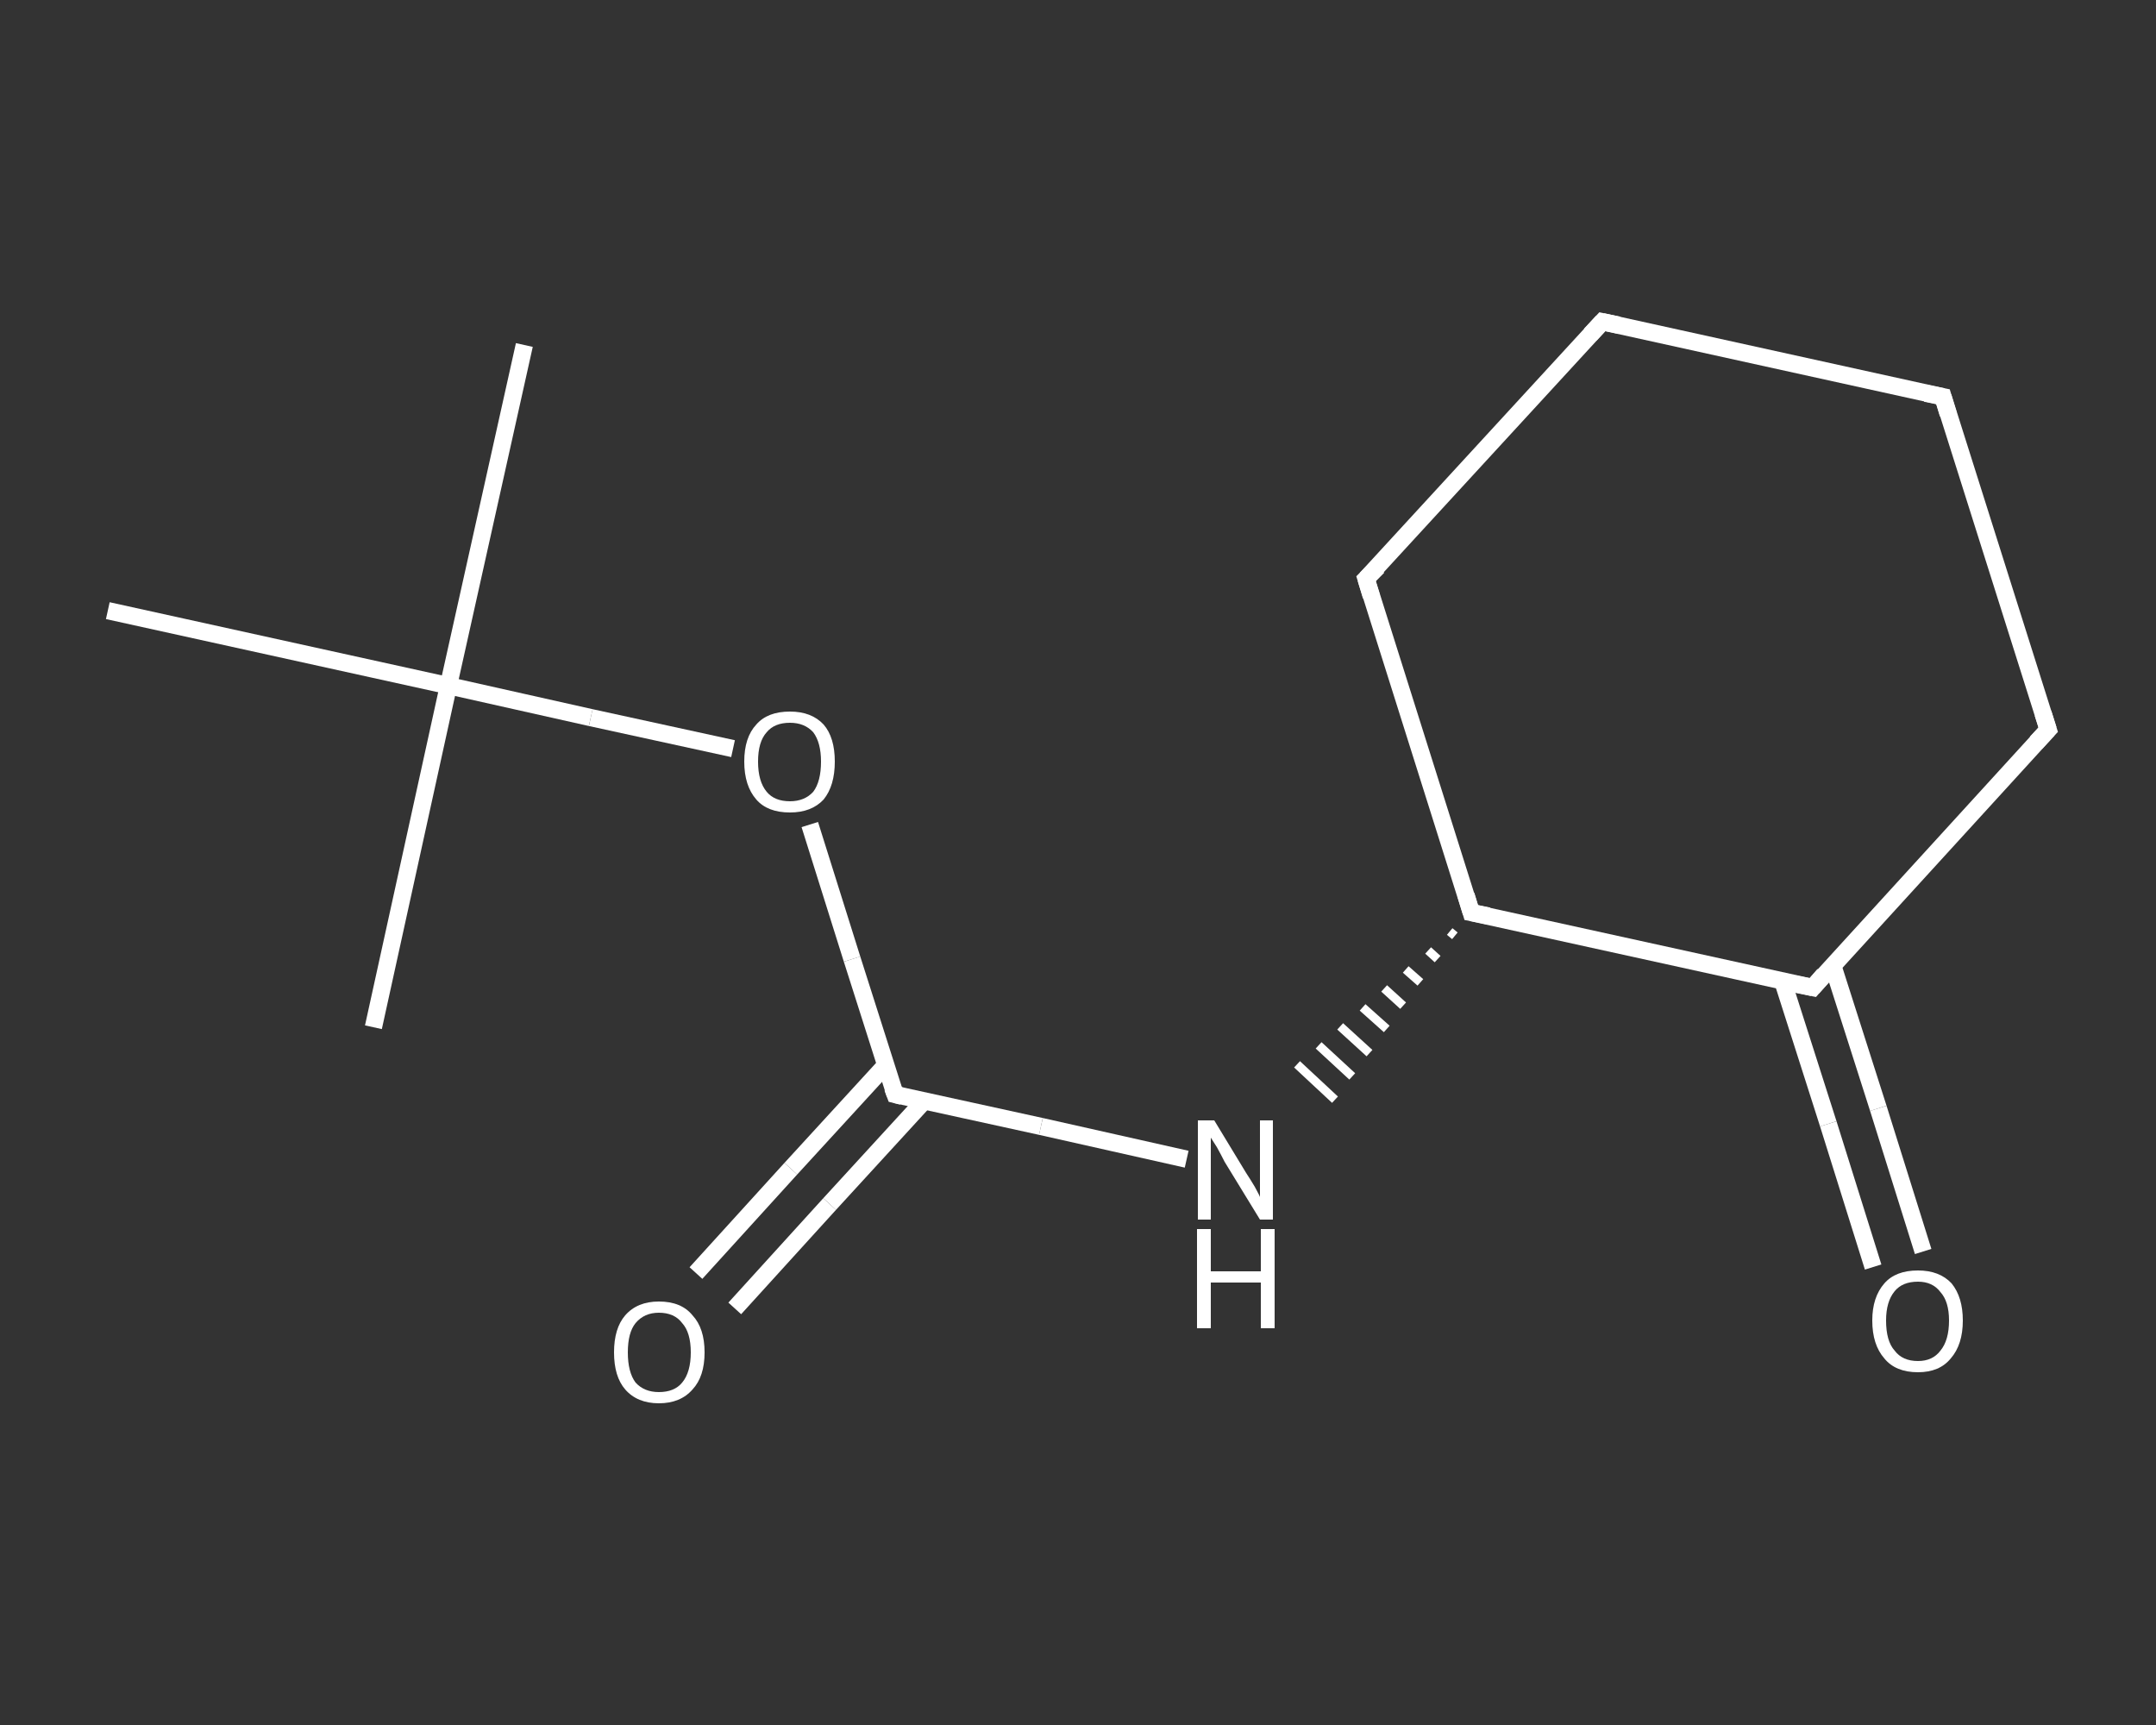 <?xml version='1.0' encoding='iso-8859-1'?>
<svg version='1.1' baseProfile='full'
              xmlns='http://www.w3.org/2000/svg'
                      xmlns:rdkit='http://www.rdkit.org/xml'
                      xmlns:xlink='http://www.w3.org/1999/xlink'
                  xml:space='preserve'
width='250px' height='200px' viewBox='0 0 250 200'>
<rect x="0" y="0" width="250" height="200" fill="#333333" stroke="none"/>
<!-- END OF HEADER -->
<rect style='opacity:1.0;fill:transparent;stroke:none' width='250.0' height='200.0' x='0.0' y='0.0'> </rect>
<path class='bond-0 atom-0 atom-1' d='M 60.8,40.0 L 52.0,79.5' style='fill:none;fill-rule:evenodd;stroke:#FFFFFF;stroke-width:2.0px;stroke-linecap:butt;stroke-linejoin:miter;stroke-opacity:1' />
<path class='bond-1 atom-1 atom-2' d='M 52.0,79.5 L 43.3,119.1' style='fill:none;fill-rule:evenodd;stroke:#FFFFFF;stroke-width:2.0px;stroke-linecap:butt;stroke-linejoin:miter;stroke-opacity:1' />
<path class='bond-2 atom-1 atom-3' d='M 52.0,79.5 L 12.5,70.8' style='fill:none;fill-rule:evenodd;stroke:#FFFFFF;stroke-width:2.0px;stroke-linecap:butt;stroke-linejoin:miter;stroke-opacity:1' />
<path class='bond-3 atom-1 atom-4' d='M 52.0,79.5 L 68.5,83.2' style='fill:none;fill-rule:evenodd;stroke:#FFFFFF;stroke-width:2.0px;stroke-linecap:butt;stroke-linejoin:miter;stroke-opacity:1' />
<path class='bond-3 atom-1 atom-4' d='M 68.5,83.2 L 85.0,86.8' style='fill:none;fill-rule:evenodd;stroke:#FFFFFF;stroke-width:2.0px;stroke-linecap:butt;stroke-linejoin:miter;stroke-opacity:1' />
<path class='bond-4 atom-4 atom-5' d='M 93.9,95.6 L 98.8,111.2' style='fill:none;fill-rule:evenodd;stroke:#FFFFFF;stroke-width:2.0px;stroke-linecap:butt;stroke-linejoin:miter;stroke-opacity:1' />
<path class='bond-4 atom-4 atom-5' d='M 98.8,111.2 L 103.8,126.9' style='fill:none;fill-rule:evenodd;stroke:#FFFFFF;stroke-width:2.0px;stroke-linecap:butt;stroke-linejoin:miter;stroke-opacity:1' />
<path class='bond-5 atom-5 atom-6' d='M 102.7,123.5 L 91.7,135.5' style='fill:none;fill-rule:evenodd;stroke:#FFFFFF;stroke-width:2.0px;stroke-linecap:butt;stroke-linejoin:miter;stroke-opacity:1' />
<path class='bond-5 atom-5 atom-6' d='M 91.7,135.5 L 80.7,147.6' style='fill:none;fill-rule:evenodd;stroke:#FFFFFF;stroke-width:2.0px;stroke-linecap:butt;stroke-linejoin:miter;stroke-opacity:1' />
<path class='bond-5 atom-5 atom-6' d='M 107.2,127.6 L 96.2,139.6' style='fill:none;fill-rule:evenodd;stroke:#FFFFFF;stroke-width:2.0px;stroke-linecap:butt;stroke-linejoin:miter;stroke-opacity:1' />
<path class='bond-5 atom-5 atom-6' d='M 96.2,139.6 L 85.2,151.7' style='fill:none;fill-rule:evenodd;stroke:#FFFFFF;stroke-width:2.0px;stroke-linecap:butt;stroke-linejoin:miter;stroke-opacity:1' />
<path class='bond-6 atom-5 atom-7' d='M 103.8,126.9 L 120.7,130.6' style='fill:none;fill-rule:evenodd;stroke:#FFFFFF;stroke-width:2.0px;stroke-linecap:butt;stroke-linejoin:miter;stroke-opacity:1' />
<path class='bond-6 atom-5 atom-7' d='M 120.7,130.6 L 137.6,134.4' style='fill:none;fill-rule:evenodd;stroke:#FFFFFF;stroke-width:2.0px;stroke-linecap:butt;stroke-linejoin:miter;stroke-opacity:1' />
<path class='bond-7 atom-8 atom-7' d='M 168.1,108.0 L 168.7,108.5' style='fill:none;fill-rule:evenodd;stroke:#FFFFFF;stroke-width:1.0px;stroke-linecap:butt;stroke-linejoin:miter;stroke-opacity:1' />
<path class='bond-7 atom-8 atom-7' d='M 165.6,110.2 L 166.7,111.2' style='fill:none;fill-rule:evenodd;stroke:#FFFFFF;stroke-width:1.0px;stroke-linecap:butt;stroke-linejoin:miter;stroke-opacity:1' />
<path class='bond-7 atom-8 atom-7' d='M 163.0,112.4 L 164.7,113.9' style='fill:none;fill-rule:evenodd;stroke:#FFFFFF;stroke-width:1.0px;stroke-linecap:butt;stroke-linejoin:miter;stroke-opacity:1' />
<path class='bond-7 atom-8 atom-7' d='M 160.5,114.6 L 162.7,116.6' style='fill:none;fill-rule:evenodd;stroke:#FFFFFF;stroke-width:1.0px;stroke-linecap:butt;stroke-linejoin:miter;stroke-opacity:1' />
<path class='bond-7 atom-8 atom-7' d='M 158.0,116.8 L 160.8,119.3' style='fill:none;fill-rule:evenodd;stroke:#FFFFFF;stroke-width:1.0px;stroke-linecap:butt;stroke-linejoin:miter;stroke-opacity:1' />
<path class='bond-7 atom-8 atom-7' d='M 155.4,119.0 L 158.8,122.1' style='fill:none;fill-rule:evenodd;stroke:#FFFFFF;stroke-width:1.0px;stroke-linecap:butt;stroke-linejoin:miter;stroke-opacity:1' />
<path class='bond-7 atom-8 atom-7' d='M 152.9,121.2 L 156.8,124.8' style='fill:none;fill-rule:evenodd;stroke:#FFFFFF;stroke-width:1.0px;stroke-linecap:butt;stroke-linejoin:miter;stroke-opacity:1' />
<path class='bond-7 atom-8 atom-7' d='M 150.4,123.4 L 154.8,127.5' style='fill:none;fill-rule:evenodd;stroke:#FFFFFF;stroke-width:1.0px;stroke-linecap:butt;stroke-linejoin:miter;stroke-opacity:1' />
<path class='bond-8 atom-8 atom-9' d='M 170.6,105.8 L 158.4,67.1' style='fill:none;fill-rule:evenodd;stroke:#FFFFFF;stroke-width:2.0px;stroke-linecap:butt;stroke-linejoin:miter;stroke-opacity:1' />
<path class='bond-9 atom-9 atom-10' d='M 158.4,67.1 L 185.8,37.3' style='fill:none;fill-rule:evenodd;stroke:#FFFFFF;stroke-width:2.0px;stroke-linecap:butt;stroke-linejoin:miter;stroke-opacity:1' />
<path class='bond-10 atom-10 atom-11' d='M 185.8,37.3 L 225.3,46.0' style='fill:none;fill-rule:evenodd;stroke:#FFFFFF;stroke-width:2.0px;stroke-linecap:butt;stroke-linejoin:miter;stroke-opacity:1' />
<path class='bond-11 atom-11 atom-12' d='M 225.3,46.0 L 237.5,84.6' style='fill:none;fill-rule:evenodd;stroke:#FFFFFF;stroke-width:2.0px;stroke-linecap:butt;stroke-linejoin:miter;stroke-opacity:1' />
<path class='bond-12 atom-12 atom-13' d='M 237.5,84.6 L 210.2,114.5' style='fill:none;fill-rule:evenodd;stroke:#FFFFFF;stroke-width:2.0px;stroke-linecap:butt;stroke-linejoin:miter;stroke-opacity:1' />
<path class='bond-13 atom-13 atom-14' d='M 206.7,113.7 L 212.0,130.3' style='fill:none;fill-rule:evenodd;stroke:#FFFFFF;stroke-width:2.0px;stroke-linecap:butt;stroke-linejoin:miter;stroke-opacity:1' />
<path class='bond-13 atom-13 atom-14' d='M 212.0,130.3 L 217.2,146.9' style='fill:none;fill-rule:evenodd;stroke:#FFFFFF;stroke-width:2.0px;stroke-linecap:butt;stroke-linejoin:miter;stroke-opacity:1' />
<path class='bond-13 atom-13 atom-14' d='M 212.5,111.9 L 217.8,128.5' style='fill:none;fill-rule:evenodd;stroke:#FFFFFF;stroke-width:2.0px;stroke-linecap:butt;stroke-linejoin:miter;stroke-opacity:1' />
<path class='bond-13 atom-13 atom-14' d='M 217.8,128.5 L 223.0,145.1' style='fill:none;fill-rule:evenodd;stroke:#FFFFFF;stroke-width:2.0px;stroke-linecap:butt;stroke-linejoin:miter;stroke-opacity:1' />
<path class='bond-14 atom-13 atom-8' d='M 210.2,114.5 L 170.6,105.8' style='fill:none;fill-rule:evenodd;stroke:#FFFFFF;stroke-width:2.0px;stroke-linecap:butt;stroke-linejoin:miter;stroke-opacity:1' />
<path d='M 103.5,126.1 L 103.8,126.9 L 104.6,127.1' style='fill:none;stroke:#FFFFFF;stroke-width:2.0px;stroke-linecap:butt;stroke-linejoin:miter;stroke-opacity:1;' />
<path d='M 170.0,103.8 L 170.6,105.8 L 172.6,106.2' style='fill:none;stroke:#FFFFFF;stroke-width:2.0px;stroke-linecap:butt;stroke-linejoin:miter;stroke-opacity:1;' />
<path d='M 159.0,69.1 L 158.4,67.1 L 159.8,65.7' style='fill:none;stroke:#FFFFFF;stroke-width:2.0px;stroke-linecap:butt;stroke-linejoin:miter;stroke-opacity:1;' />
<path d='M 184.4,38.8 L 185.8,37.3 L 187.7,37.7' style='fill:none;stroke:#FFFFFF;stroke-width:2.0px;stroke-linecap:butt;stroke-linejoin:miter;stroke-opacity:1;' />
<path d='M 223.3,45.6 L 225.3,46.0 L 225.9,48.0' style='fill:none;stroke:#FFFFFF;stroke-width:2.0px;stroke-linecap:butt;stroke-linejoin:miter;stroke-opacity:1;' />
<path d='M 236.9,82.7 L 237.5,84.6 L 236.1,86.1' style='fill:none;stroke:#FFFFFF;stroke-width:2.0px;stroke-linecap:butt;stroke-linejoin:miter;stroke-opacity:1;' />
<path d='M 211.5,113.0 L 210.2,114.5 L 208.2,114.1' style='fill:none;stroke:#FFFFFF;stroke-width:2.0px;stroke-linecap:butt;stroke-linejoin:miter;stroke-opacity:1;' />
<path class='atom-4' d='M 86.3 88.3
Q 86.3 85.5, 87.7 84.0
Q 89.0 82.5, 91.6 82.5
Q 94.1 82.5, 95.5 84.0
Q 96.8 85.5, 96.8 88.3
Q 96.8 91.1, 95.5 92.7
Q 94.1 94.2, 91.6 94.2
Q 89.0 94.2, 87.7 92.7
Q 86.3 91.1, 86.3 88.3
M 91.6 92.9
Q 93.3 92.9, 94.3 91.8
Q 95.2 90.6, 95.2 88.3
Q 95.2 86.1, 94.3 84.9
Q 93.3 83.8, 91.6 83.8
Q 89.8 83.8, 88.9 84.9
Q 87.9 86.0, 87.9 88.3
Q 87.9 90.6, 88.9 91.8
Q 89.8 92.9, 91.6 92.9
' fill='#FFFFFF'/>
<path class='atom-6' d='M 71.2 156.8
Q 71.2 154.0, 72.5 152.5
Q 73.9 150.9, 76.4 150.9
Q 79.0 150.9, 80.3 152.5
Q 81.7 154.0, 81.7 156.8
Q 81.7 159.6, 80.3 161.1
Q 78.9 162.7, 76.4 162.7
Q 73.9 162.7, 72.5 161.1
Q 71.2 159.6, 71.2 156.8
M 76.4 161.4
Q 78.2 161.4, 79.1 160.3
Q 80.1 159.1, 80.1 156.8
Q 80.1 154.5, 79.1 153.4
Q 78.2 152.2, 76.4 152.2
Q 74.7 152.2, 73.7 153.4
Q 72.8 154.5, 72.8 156.8
Q 72.8 159.1, 73.7 160.3
Q 74.7 161.4, 76.4 161.4
' fill='#FFFFFF'/>
<path class='atom-7' d='M 140.8 129.9
L 144.5 136.0
Q 144.9 136.6, 145.5 137.6
Q 146.1 138.7, 146.1 138.8
L 146.1 129.9
L 147.6 129.9
L 147.6 141.4
L 146.1 141.4
L 142.0 134.7
Q 141.6 133.9, 141.1 133.0
Q 140.6 132.2, 140.4 131.9
L 140.4 141.4
L 138.9 141.4
L 138.9 129.9
L 140.8 129.9
' fill='#FFFFFF'/>
<path class='atom-7' d='M 138.8 142.5
L 140.4 142.5
L 140.4 147.4
L 146.2 147.4
L 146.2 142.5
L 147.8 142.5
L 147.8 154.0
L 146.2 154.0
L 146.2 148.7
L 140.4 148.7
L 140.4 154.0
L 138.8 154.0
L 138.8 142.5
' fill='#FFFFFF'/>
<path class='atom-14' d='M 217.1 153.1
Q 217.1 150.4, 218.5 148.8
Q 219.8 147.3, 222.4 147.3
Q 224.9 147.3, 226.3 148.8
Q 227.6 150.4, 227.6 153.1
Q 227.6 155.9, 226.2 157.5
Q 224.9 159.1, 222.4 159.1
Q 219.8 159.1, 218.5 157.5
Q 217.1 155.9, 217.1 153.1
M 222.4 157.8
Q 224.1 157.8, 225.0 156.6
Q 226.0 155.4, 226.0 153.1
Q 226.0 150.9, 225.0 149.8
Q 224.1 148.6, 222.4 148.6
Q 220.6 148.6, 219.7 149.7
Q 218.7 150.9, 218.7 153.1
Q 218.7 155.5, 219.7 156.6
Q 220.6 157.8, 222.4 157.8
' fill='#FFFFFF'/>
</svg>
